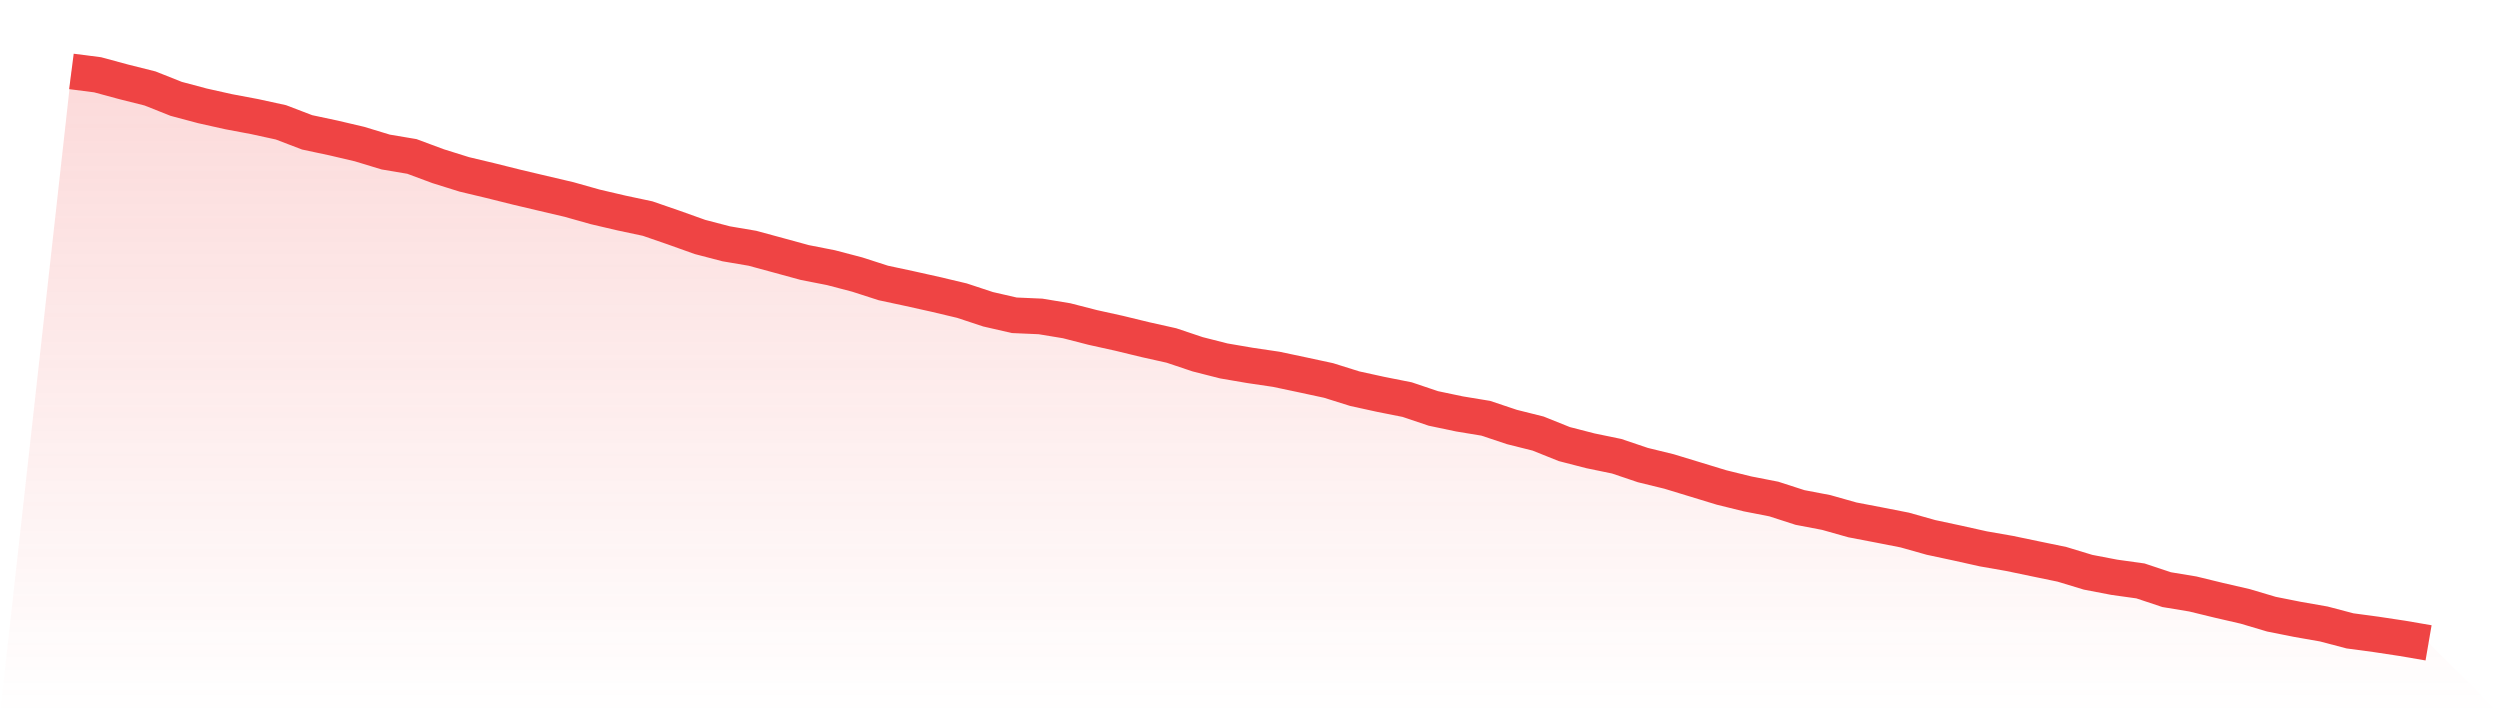 <svg viewBox="0 0 140 40" xmlns="http://www.w3.org/2000/svg">
<defs>
<linearGradient id="gradient" x1="0" x2="0" y1="0" y2="1">
<stop offset="0%" stop-color="#ef4444" stop-opacity="0.2"/>
<stop offset="100%" stop-color="#ef4444" stop-opacity="0"/>
</linearGradient>
</defs>
<path d="M4,4 L4,4 L5.467,4.188 L6.933,4.585 L8.4,4.953 L9.867,5.536 L11.333,5.927 L12.8,6.255 L14.267,6.531 L15.733,6.851 L17.2,7.412 L18.667,7.724 L20.133,8.068 L21.6,8.514 L23.067,8.761 L24.533,9.306 L26,9.765 L27.467,10.115 L28.933,10.481 L30.4,10.828 L31.867,11.172 L33.333,11.585 L34.8,11.928 L36.267,12.24 L37.733,12.746 L39.2,13.27 L40.667,13.653 L42.133,13.902 L43.6,14.3 L45.067,14.701 L46.533,14.989 L48,15.373 L49.467,15.846 L50.933,16.16 L52.4,16.487 L53.867,16.835 L55.333,17.319 L56.8,17.656 L58.267,17.72 L59.733,17.962 L61.2,18.339 L62.667,18.663 L64.133,19.019 L65.6,19.347 L67.067,19.839 L68.533,20.212 L70,20.463 L71.467,20.68 L72.933,20.99 L74.4,21.306 L75.867,21.766 L77.333,22.087 L78.8,22.378 L80.267,22.872 L81.733,23.18 L83.2,23.422 L84.667,23.912 L86.133,24.279 L87.6,24.868 L89.067,25.246 L90.533,25.549 L92,26.044 L93.467,26.403 L94.933,26.849 L96.4,27.297 L97.867,27.659 L99.333,27.945 L100.8,28.419 L102.267,28.699 L103.733,29.113 L105.2,29.394 L106.667,29.682 L108.133,30.095 L109.6,30.409 L111.067,30.736 L112.533,30.992 L114,31.298 L115.467,31.601 L116.933,32.046 L118.4,32.327 L119.867,32.532 L121.333,33.02 L122.8,33.263 L124.267,33.62 L125.733,33.958 L127.2,34.394 L128.667,34.686 L130.133,34.943 L131.6,35.329 L133.067,35.526 L134.533,35.748 L136,36 L140,40 L0,40 z" fill="url(#gradient)"/>
<path d="M4,4 L4,4 L5.467,4.188 L6.933,4.585 L8.4,4.953 L9.867,5.536 L11.333,5.927 L12.8,6.255 L14.267,6.531 L15.733,6.851 L17.2,7.412 L18.667,7.724 L20.133,8.068 L21.6,8.514 L23.067,8.761 L24.533,9.306 L26,9.765 L27.467,10.115 L28.933,10.481 L30.4,10.828 L31.867,11.172 L33.333,11.585 L34.8,11.928 L36.267,12.24 L37.733,12.746 L39.2,13.27 L40.667,13.653 L42.133,13.902 L43.6,14.3 L45.067,14.701 L46.533,14.989 L48,15.373 L49.467,15.846 L50.933,16.16 L52.4,16.487 L53.867,16.835 L55.333,17.319 L56.8,17.656 L58.267,17.72 L59.733,17.962 L61.2,18.339 L62.667,18.663 L64.133,19.019 L65.6,19.347 L67.067,19.839 L68.533,20.212 L70,20.463 L71.467,20.68 L72.933,20.99 L74.4,21.306 L75.867,21.766 L77.333,22.087 L78.8,22.378 L80.267,22.872 L81.733,23.18 L83.2,23.422 L84.667,23.912 L86.133,24.279 L87.6,24.868 L89.067,25.246 L90.533,25.549 L92,26.044 L93.467,26.403 L94.933,26.849 L96.4,27.297 L97.867,27.659 L99.333,27.945 L100.8,28.419 L102.267,28.699 L103.733,29.113 L105.2,29.394 L106.667,29.682 L108.133,30.095 L109.6,30.409 L111.067,30.736 L112.533,30.992 L114,31.298 L115.467,31.601 L116.933,32.046 L118.4,32.327 L119.867,32.532 L121.333,33.02 L122.8,33.263 L124.267,33.62 L125.733,33.958 L127.2,34.394 L128.667,34.686 L130.133,34.943 L131.6,35.329 L133.067,35.526 L134.533,35.748 L136,36" fill="none" stroke="#ef4444" stroke-width="2"/>
</svg>